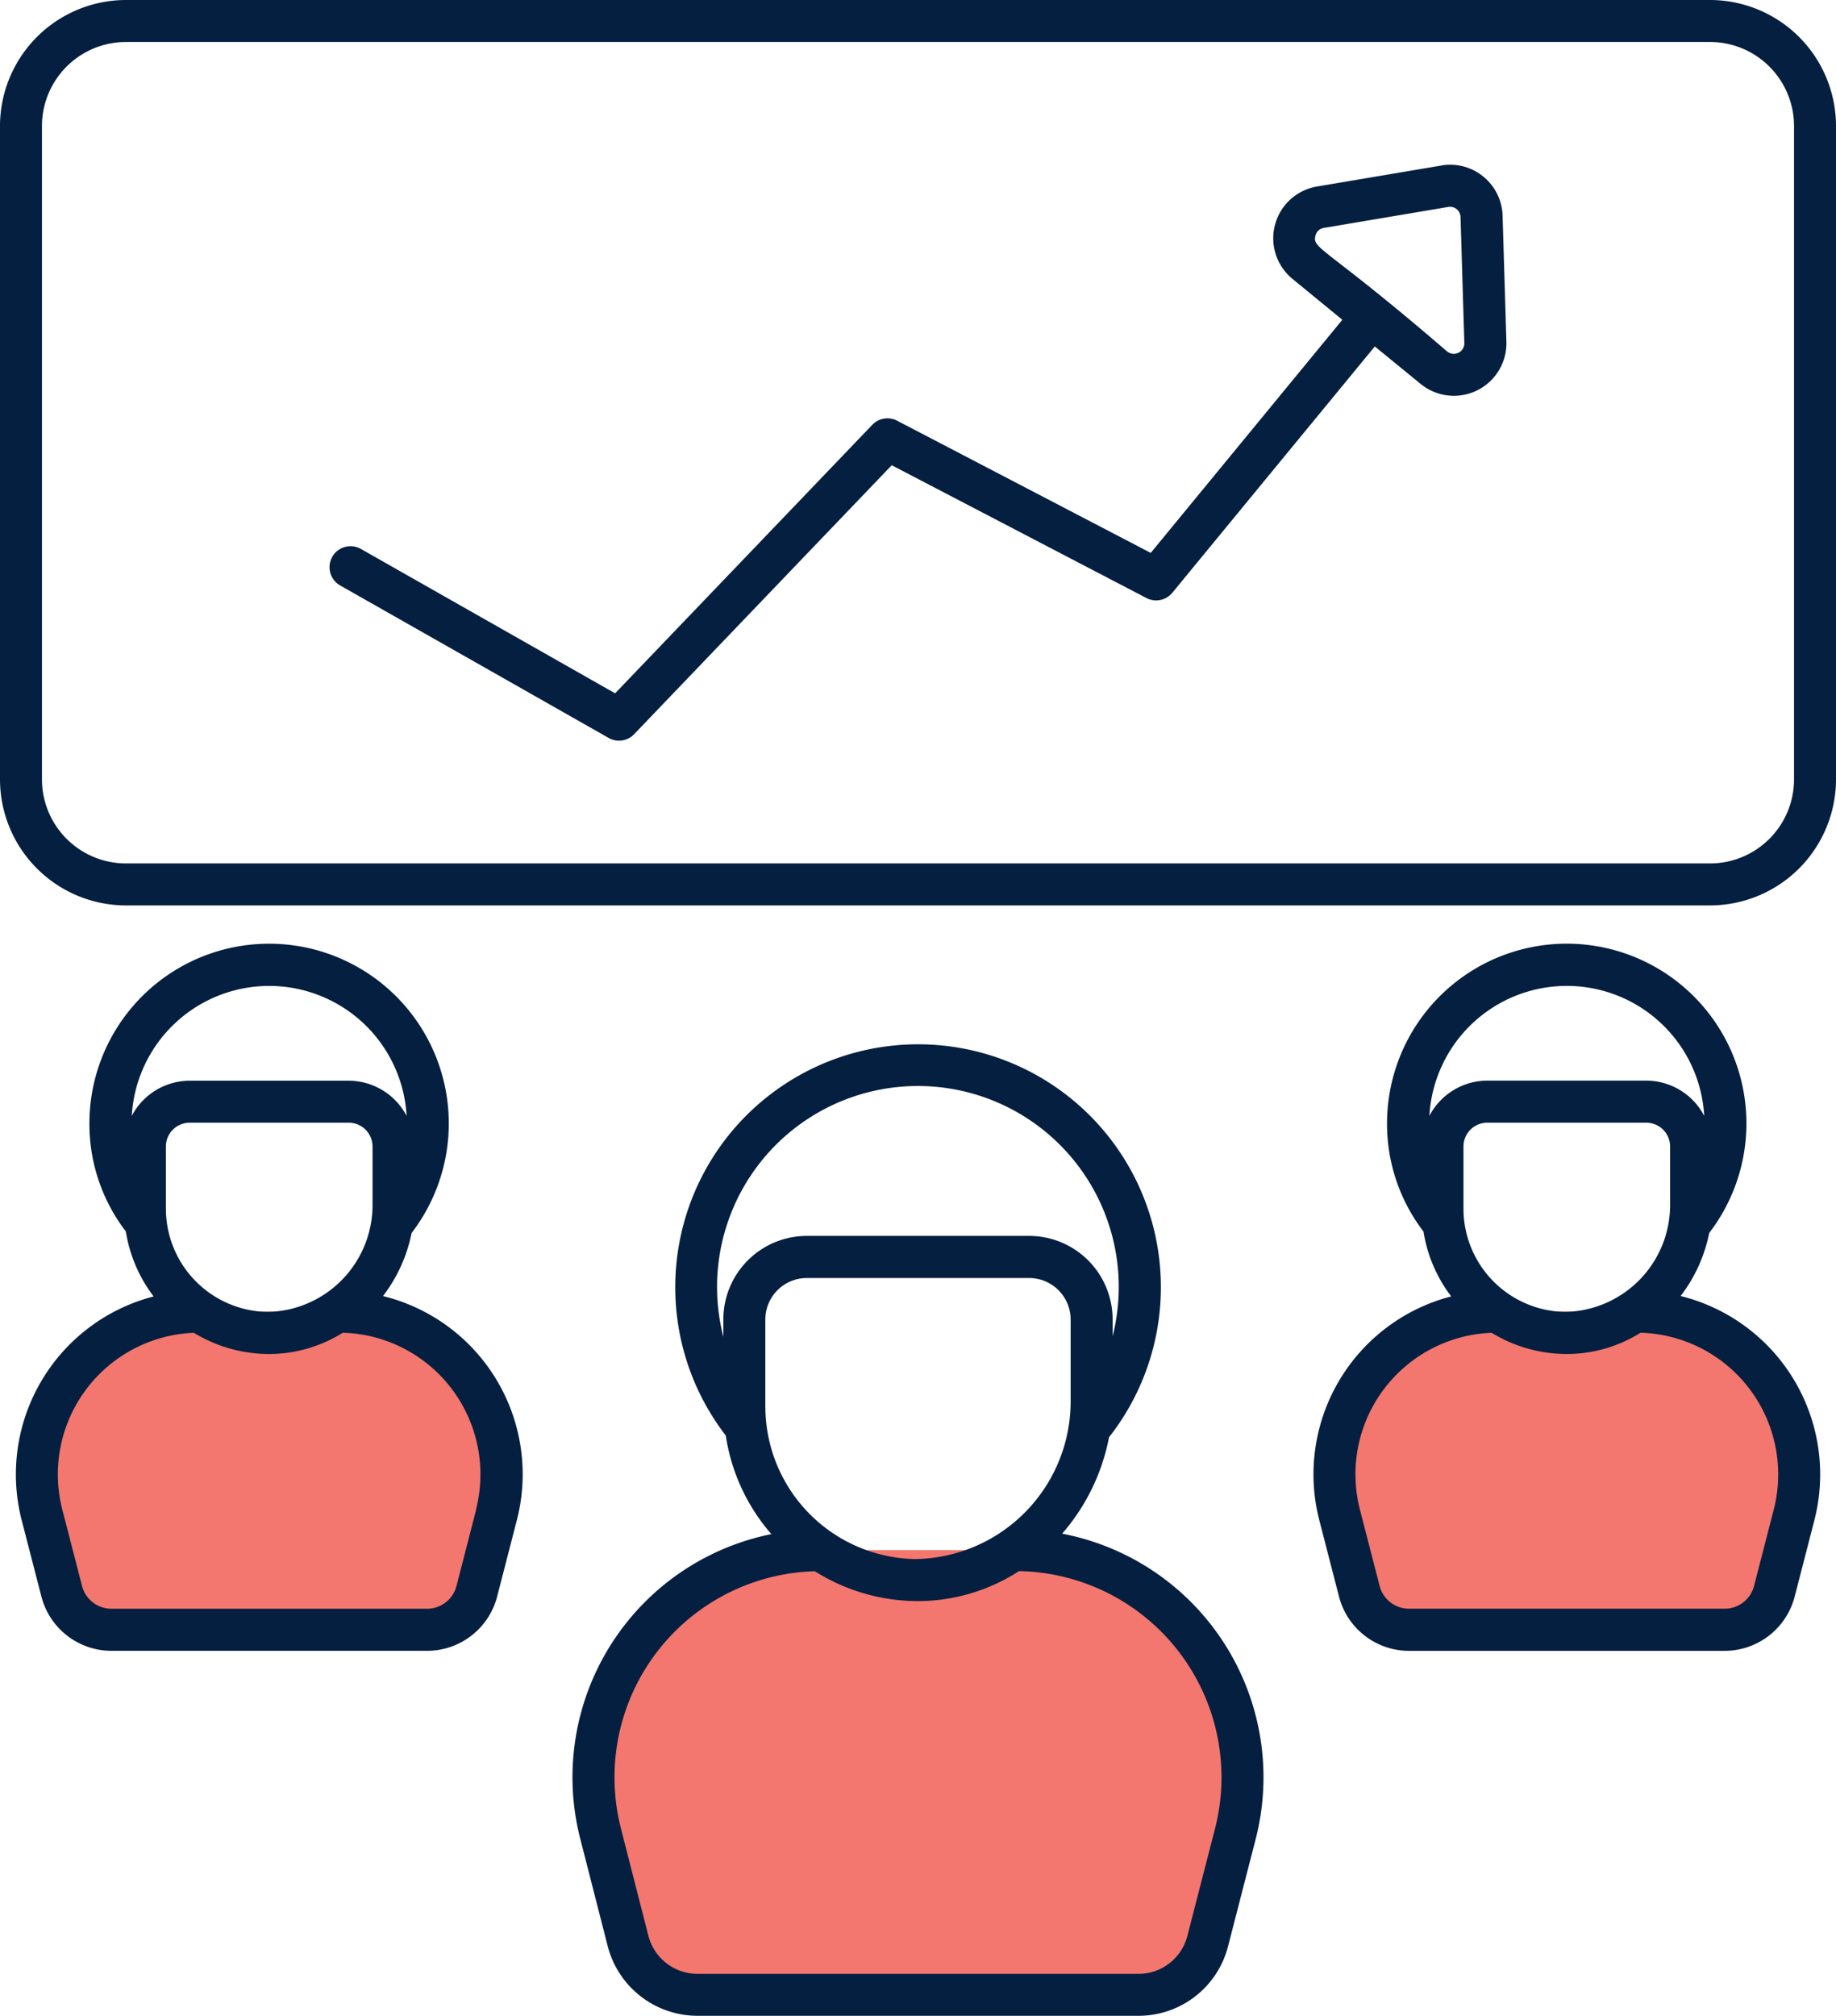 <svg xmlns="http://www.w3.org/2000/svg" width="63.779" height="70" viewBox="0 0 63.779 70">
  <g id="_x39_5_Team_Efficiency" transform="translate(-25.657 -3.188)">
    <g id="Group_8368" data-name="Group 8368" transform="translate(25.657 3.188)">
      <path id="Path_14368" data-name="Path 14368" d="M196.848,401.835l-.953,3.707a2.492,2.492,0,0,1-2.413,1.871H178.169a2.492,2.492,0,0,1-2.413-1.871l-.953-3.707a7.9,7.9,0,0,1,7.652-9.867H189.2A7.9,7.9,0,0,1,196.848,401.835Z" transform="translate(-153.936 -338.144)" fill="#f3776e"/>
      <path id="Path_14373" data-name="Path 14373" d="M376.451,339.173l-.682,2.654a1.784,1.784,0,0,1-1.728,1.34H363.079a1.784,1.784,0,0,1-1.728-1.34l-.682-2.654a5.656,5.656,0,0,1,5.478-7.064h4.827A5.656,5.656,0,0,1,376.451,339.173Z" transform="translate(-314.133 -286.572)" fill="#f3776e"/>
      <path id="Path_14378" data-name="Path 14378" d="M50.859,339.173l-.682,2.654a1.784,1.784,0,0,1-1.728,1.34H37.488a1.784,1.784,0,0,1-1.728-1.34l-.682-2.654a5.656,5.656,0,0,1,5.478-7.064h4.827A5.655,5.655,0,0,1,50.859,339.173Z" transform="translate(-33.618 -286.573)" fill="#f3776e"/>
      <path id="Path_14386" data-name="Path 14386" d="M85.061,3.188H30.032a4.38,4.38,0,0,0-4.375,4.375v22.69a4.38,4.38,0,0,0,4.375,4.375H85.061a4.38,4.38,0,0,0,4.375-4.375V7.563A4.38,4.38,0,0,0,85.061,3.188Zm2.917,27.065a2.919,2.919,0,0,1-2.917,2.917H30.032a2.919,2.919,0,0,1-2.917-2.917V7.563a2.919,2.919,0,0,1,2.917-2.917H85.061a2.919,2.919,0,0,1,2.917,2.917Z" transform="translate(-25.657 -3.188)" fill="#051f40"/>
      <path id="Path_14387" data-name="Path 14387" d="M367.968,252.12a5.316,5.316,0,0,0,.991-2.187,6.242,6.242,0,1,0-11.192-3.8,6.137,6.137,0,0,0,1.266,3.751,5.01,5.01,0,0,0,.963,2.253,6.381,6.381,0,0,0-4.582,7.771l.685,2.655a2.513,2.513,0,0,0,2.434,1.881h10.959a2.514,2.514,0,0,0,2.435-1.881l.685-2.655a6.383,6.383,0,0,0-4.643-7.784Zm-8.73-6.252a4.781,4.781,0,0,1,9.547,0,2.277,2.277,0,0,0-2.01-1.224h-5.528A2.276,2.276,0,0,0,359.238,245.868Zm8.362,1.061v2.008a3.714,3.714,0,0,1-3.654,3.738,3.588,3.588,0,0,1-3.524-3.59V246.93a.826.826,0,0,1,.825-.825h5.528A.826.826,0,0,1,367.6,246.93Zm3.6,12.611-.684,2.653a1.055,1.055,0,0,1-1.023.788H358.532a1.054,1.054,0,0,1-1.022-.788l-.685-2.653A4.918,4.918,0,0,1,361.4,253.4a5.024,5.024,0,0,0,2.614.737,4.841,4.841,0,0,0,2.56-.739A4.921,4.921,0,0,1,371.2,259.541Z" transform="translate(-309.584 -207.12)" fill="#051f40"/>
      <path id="Path_14388" data-name="Path 14388" d="M146.967,44.549l-4.319.728a1.823,1.823,0,0,0-.853,3.208l1.732,1.42L136.871,58l-8.809-4.59a.73.73,0,0,0-.863.142l-8.934,9.324-8.832-5.014a.729.729,0,1,0-.719,1.269l9.326,5.294a.728.728,0,0,0,.886-.13l8.948-9.339,8.848,4.611a.728.728,0,0,0,.9-.184l7.033-8.552,1.591,1.3a1.824,1.824,0,0,0,2.98-1.465l-.132-4.376a1.825,1.825,0,0,0-2.127-1.744Zm.2,6.457c-4.241-3.655-4.7-3.553-4.573-4.025a.353.353,0,0,1,.293-.266l4.319-.728a.365.365,0,0,1,.427.35l.132,4.376A.365.365,0,0,1,147.17,51.006Z" transform="translate(-96.897 -38.801)" fill="#051f40"/>
      <path id="Path_14389" data-name="Path 14389" d="M42.371,252.125a5.321,5.321,0,0,0,.994-2.192,6.242,6.242,0,1,0-11.193-3.8,6.13,6.13,0,0,0,1.266,3.749,5.01,5.01,0,0,0,.965,2.256,6.382,6.382,0,0,0-4.584,7.769l.686,2.655a2.513,2.513,0,0,0,2.434,1.881H43.9a2.514,2.514,0,0,0,2.435-1.881l.685-2.655A6.372,6.372,0,0,0,42.371,252.125Zm-8.727-6.256a4.781,4.781,0,0,1,9.547,0,2.277,2.277,0,0,0-2.01-1.222H35.654A2.277,2.277,0,0,0,33.644,245.868Zm8.363,1.061v2.008a3.714,3.714,0,0,1-3.654,3.738,3.589,3.589,0,0,1-3.524-3.59V246.93a.826.826,0,0,1,.825-.825h5.528A.826.826,0,0,1,42.007,246.93Zm3.6,12.611-.684,2.653a1.055,1.055,0,0,1-1.023.788H32.938a1.054,1.054,0,0,1-1.022-.788l-.685-2.652A4.92,4.92,0,0,1,35.8,253.4a5.023,5.023,0,0,0,2.613.737,4.847,4.847,0,0,0,2.561-.739A4.92,4.92,0,0,1,45.6,259.541Z" transform="translate(-29.066 -207.12)" fill="#051f40"/>
      <path id="Path_14390" data-name="Path 14390" d="M186.293,282.2a7.138,7.138,0,0,0,1.628-3.347,8.435,8.435,0,1,0-13.313-.06,6.724,6.724,0,0,0,1.584,3.423,8.611,8.611,0,0,0-6.634,10.6l.948,3.706a3.223,3.223,0,0,0,3.12,2.42h15.312a3.209,3.209,0,0,0,3.12-2.42l.955-3.706A8.614,8.614,0,0,0,186.293,282.2Zm-11.769-7.435v.6a6.977,6.977,0,1,1,13.522-.02v-.584a2.9,2.9,0,0,0-2.9-2.9h-7.722A2.9,2.9,0,0,0,174.524,274.768Zm1.458,3.011v-3.011a1.443,1.443,0,0,1,1.442-1.442h7.722a1.443,1.443,0,0,1,1.442,1.442v2.806a5.475,5.475,0,0,1-5.4,5.511A5.3,5.3,0,0,1,175.983,277.779ZM191.6,292.456l-.956,3.708a1.754,1.754,0,0,1-1.707,1.322H173.626a1.764,1.764,0,0,1-1.707-1.325l-.948-3.706a7.158,7.158,0,0,1,6.73-8.95,6.725,6.725,0,0,0,3.582,1.037,6.488,6.488,0,0,0,3.511-1.041A7.163,7.163,0,0,1,191.6,292.456Z" transform="translate(-149.396 -228.945)" fill="#051f40"/>
    </g>
  </g>
</svg>
